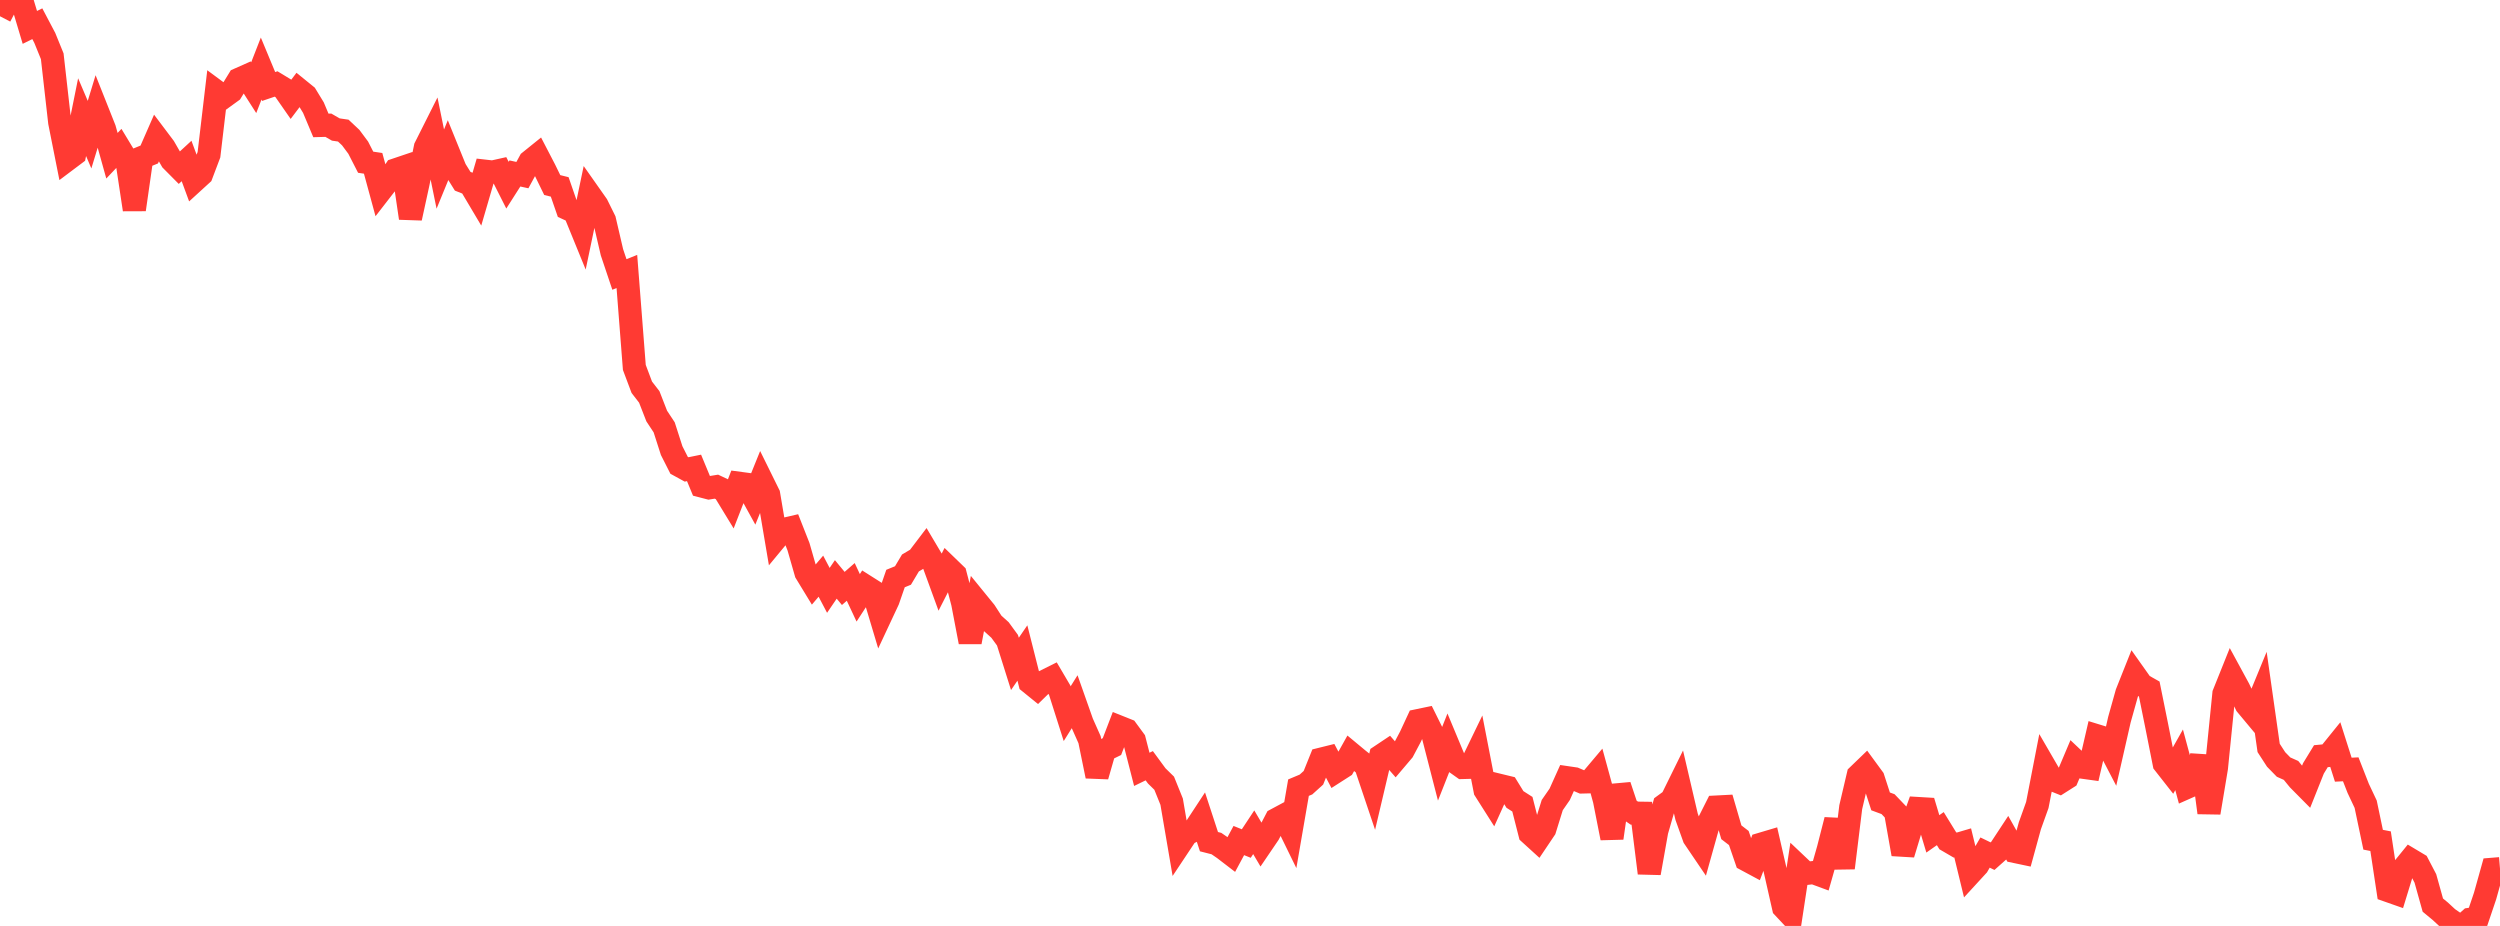 <?xml version="1.0" standalone="no"?>
<!DOCTYPE svg PUBLIC "-//W3C//DTD SVG 1.1//EN" "http://www.w3.org/Graphics/SVG/1.1/DTD/svg11.dtd">

<svg width="135" height="50" viewBox="0 0 135 50" preserveAspectRatio="none" 
  xmlns="http://www.w3.org/2000/svg"
  xmlns:xlink="http://www.w3.org/1999/xlink">


<polyline points="0.0, 0.878 0.403, 0.105 0.806, 0.0 1.209, 0.136 1.612, 1.48 2.015, 1.281 2.418, 2.046 2.821, 3.038 3.224, 6.602 3.627, 8.628 4.03, 8.325 4.433, 6.326 4.836, 7.272 5.239, 5.95 5.642, 6.964 6.045, 8.409 6.448, 7.984 6.851, 8.651 7.254, 11.317 7.657, 8.508 8.06, 8.343 8.463, 7.422 8.866, 7.957 9.269, 8.658 9.672, 9.064 10.075, 8.693 10.478, 9.787 10.881, 9.419 11.284, 8.353 11.687, 4.936 12.09, 5.234 12.493, 4.942 12.896, 4.285 13.299, 4.106 13.701, 4.734 14.104, 3.701 14.507, 4.671 14.91, 4.534 15.313, 4.779 15.716, 5.358 16.119, 4.824 16.522, 5.151 16.925, 5.812 17.328, 6.773 17.731, 6.762 18.134, 6.994 18.537, 7.053 18.94, 7.432 19.343, 7.973 19.746, 8.76 20.149, 8.82 20.552, 10.302 20.955, 9.782 21.358, 9.174 21.761, 9.038 22.164, 11.777 22.567, 9.928 22.97, 7.959 23.373, 7.157 23.776, 9.13 24.179, 8.147 24.582, 9.14 24.985, 9.788 25.388, 9.947 25.791, 10.626 26.194, 9.245 26.597, 9.291 27.0, 9.201 27.403, 9.999 27.806, 9.367 28.209, 9.456 28.612, 8.716 29.015, 8.391 29.418, 9.167 29.821, 9.993 30.224, 10.093 30.627, 11.257 31.03, 11.442 31.433, 12.429 31.836, 10.503 32.239, 11.076 32.642, 11.891 33.045, 13.621 33.448, 14.821 33.851, 14.66 34.254, 19.841 34.657, 20.912 35.06, 21.433 35.463, 22.467 35.866, 23.077 36.269, 24.332 36.672, 25.128 37.075, 25.349 37.478, 25.267 37.881, 26.24 38.284, 26.345 38.687, 26.279 39.09, 26.47 39.493, 27.131 39.896, 26.095 40.299, 26.149 40.701, 26.878 41.104, 25.882 41.507, 26.699 41.91, 29.078 42.313, 28.591 42.716, 28.498 43.119, 29.522 43.522, 30.926 43.925, 31.587 44.328, 31.113 44.731, 31.88 45.134, 31.288 45.537, 31.776 45.94, 31.423 46.343, 32.282 46.746, 31.663 47.149, 31.918 47.552, 33.266 47.955, 32.405 48.358, 31.241 48.761, 31.076 49.164, 30.4 49.567, 30.162 49.97, 29.632 50.373, 30.311 50.776, 31.416 51.179, 30.626 51.582, 31.016 51.985, 32.561 52.388, 34.669 52.791, 32.537 53.194, 33.032 53.597, 33.655 54.0, 34.018 54.403, 34.57 54.806, 35.85 55.209, 35.262 55.612, 36.855 56.015, 37.182 56.418, 36.788 56.821, 36.587 57.224, 37.272 57.627, 38.54 58.03, 37.895 58.433, 39.037 58.836, 39.942 59.239, 41.913 59.642, 40.513 60.045, 40.316 60.448, 39.264 60.851, 39.425 61.254, 39.974 61.657, 41.545 62.06, 41.349 62.463, 41.898 62.866, 42.293 63.269, 43.291 63.672, 45.646 64.075, 45.04 64.478, 44.833 64.881, 44.219 65.284, 45.45 65.687, 45.553 66.09, 45.83 66.493, 46.139 66.896, 45.389 67.299, 45.551 67.701, 44.942 68.104, 45.624 68.507, 45.031 68.91, 44.259 69.313, 44.043 69.716, 44.867 70.119, 42.533 70.522, 42.364 70.925, 42 71.328, 40.998 71.731, 40.898 72.134, 41.66 72.537, 41.402 72.94, 40.68 73.343, 41.014 73.746, 41.336 74.149, 42.534 74.552, 40.825 74.955, 40.556 75.358, 41.018 75.761, 40.543 76.164, 39.782 76.567, 38.915 76.97, 38.831 77.373, 39.645 77.776, 41.212 78.179, 40.191 78.582, 41.158 78.985, 41.444 79.388, 41.433 79.791, 40.6 80.194, 42.674 80.597, 43.309 81.0, 42.417 81.403, 42.515 81.806, 43.17 82.209, 43.428 82.612, 45.007 83.015, 45.374 83.418, 44.774 83.821, 43.475 84.224, 42.893 84.627, 41.997 85.03, 42.056 85.433, 42.227 85.836, 42.217 86.239, 41.739 86.642, 43.212 87.045, 45.255 87.448, 42.426 87.851, 43.634 88.254, 43.909 88.657, 43.915 89.06, 47.146 89.463, 44.88 89.866, 43.483 90.269, 43.188 90.672, 42.37 91.075, 44.098 91.478, 45.226 91.881, 45.821 92.284, 44.381 92.687, 43.581 93.09, 43.56 93.493, 44.943 93.896, 45.253 94.299, 46.428 94.701, 46.644 95.104, 45.585 95.507, 45.465 95.91, 47.22 96.313, 49.002 96.716, 49.432 97.119, 46.784 97.522, 47.166 97.925, 47.119 98.328, 47.268 98.731, 45.853 99.134, 44.277 99.537, 46.869 99.94, 43.587 100.343, 41.87 100.746, 41.481 101.149, 42.031 101.552, 43.275 101.955, 43.424 102.358, 43.846 102.761, 46.123 103.164, 44.792 103.567, 43.66 103.97, 43.684 104.373, 45.029 104.776, 44.746 105.179, 45.4 105.582, 45.635 105.985, 45.516 106.388, 47.174 106.791, 46.735 107.194, 46.038 107.597, 46.233 108.0, 45.874 108.403, 45.261 108.806, 45.978 109.209, 46.063 109.612, 44.594 110.015, 43.47 110.418, 41.396 110.821, 42.091 111.224, 42.252 111.627, 41.996 112.03, 41.042 112.433, 41.423 112.836, 41.479 113.239, 39.735 113.642, 39.859 114.045, 40.633 114.448, 38.863 114.851, 37.425 115.254, 36.412 115.657, 36.981 116.06, 37.208 116.463, 39.199 116.866, 41.23 117.269, 41.744 117.672, 41.03 118.075, 42.527 118.478, 42.348 118.881, 40.835 119.284, 43.886 119.687, 41.467 120.09, 37.465 120.493, 36.461 120.896, 37.203 121.299, 38.056 121.701, 38.538 122.104, 37.559 122.507, 40.388 122.91, 41.01 123.313, 41.423 123.716, 41.603 124.119, 42.097 124.522, 42.504 124.925, 41.494 125.328, 40.834 125.731, 40.796 126.134, 40.297 126.537, 41.563 126.94, 41.543 127.343, 42.572 127.746, 43.427 128.149, 45.345 128.552, 45.424 128.955, 48.09 129.358, 48.232 129.761, 46.917 130.164, 46.421 130.567, 46.662 130.97, 47.434 131.373, 48.875 131.776, 49.208 132.179, 49.581 132.582, 49.861 132.985, 50.0 133.388, 49.641 133.791, 49.577 134.194, 48.384 134.597, 46.942 135.0, 46.909" fill="none" stroke="#ff3a33" stroke-width="1.25"/>

</svg>